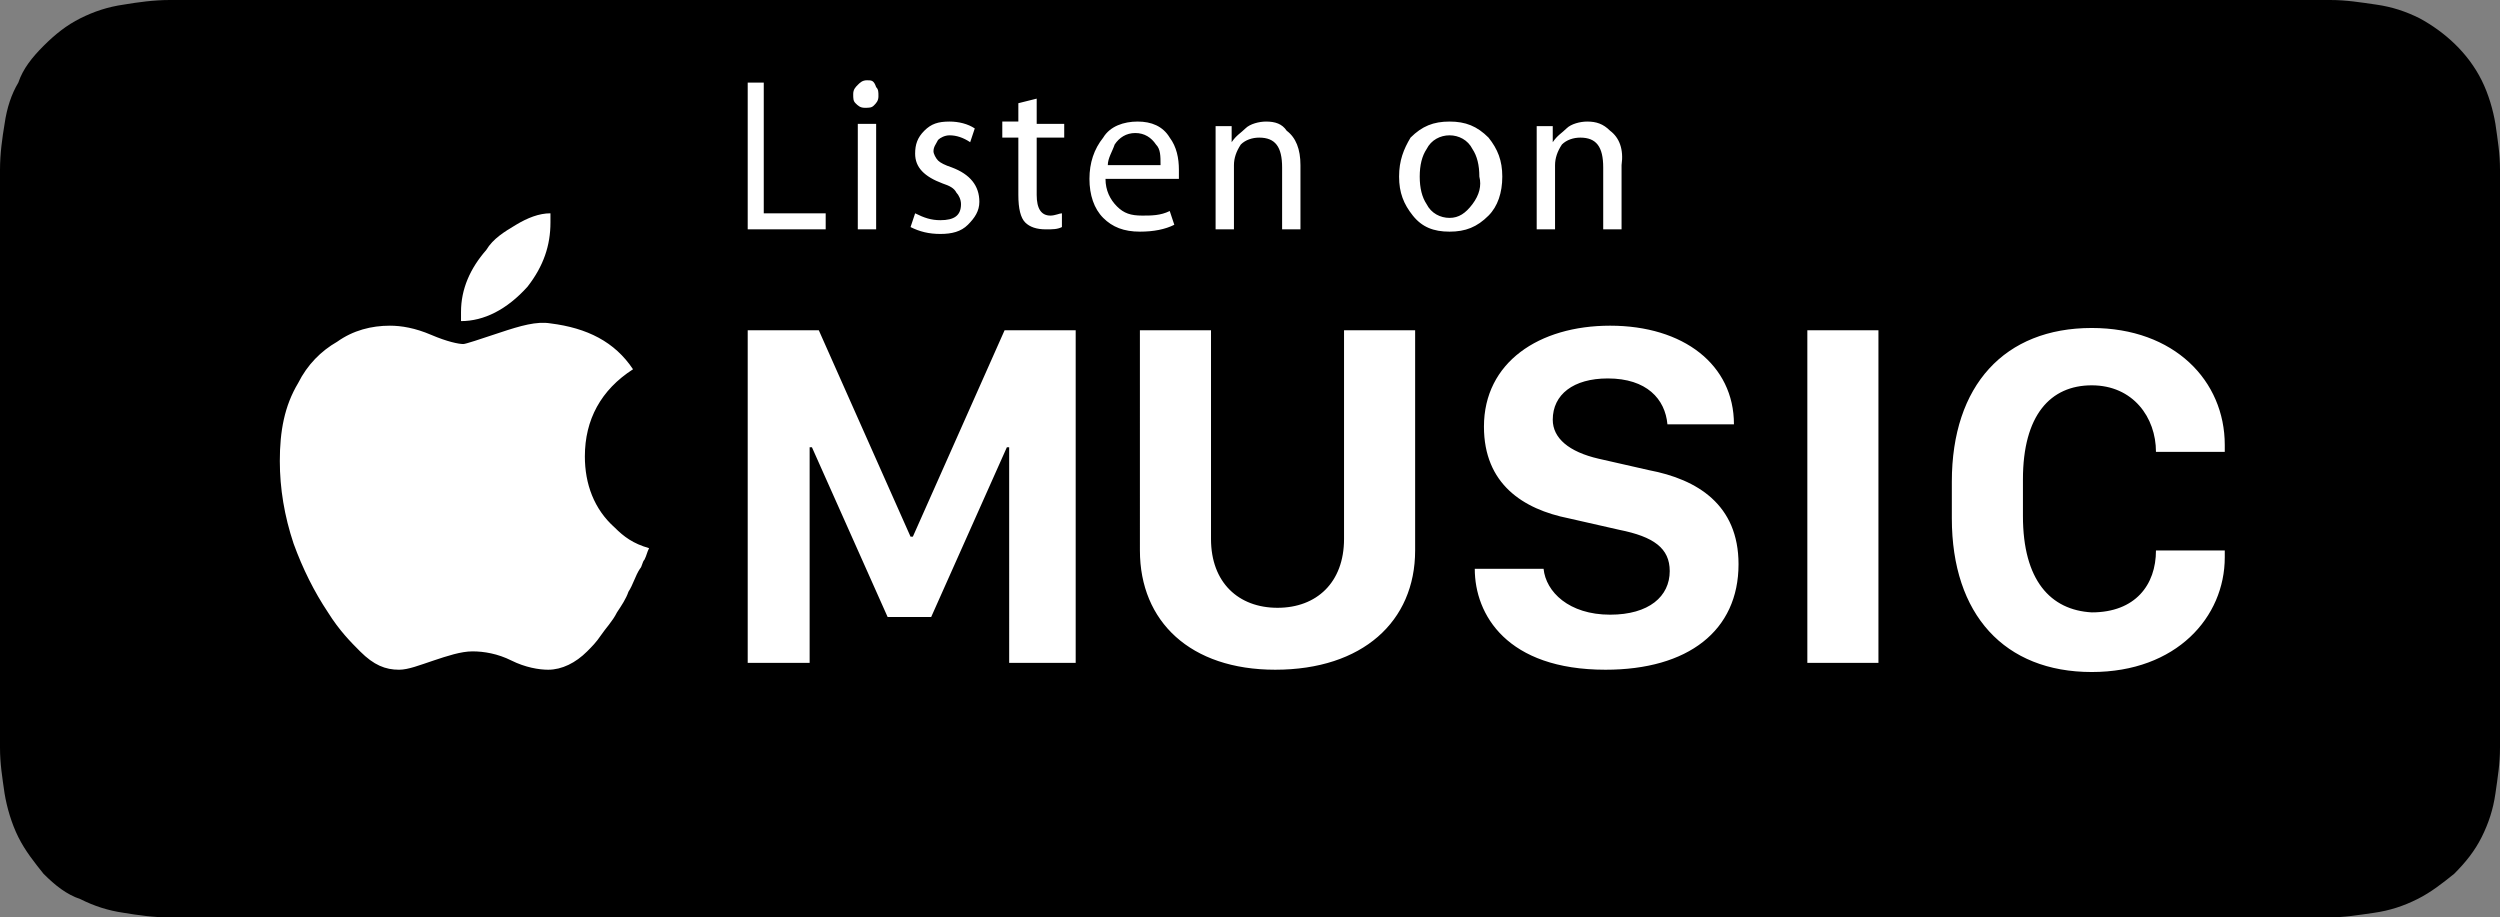 <?xml version="1.0" encoding="utf-8"?>
<!-- Generator: Adobe Illustrator 29.4.0, SVG Export Plug-In . SVG Version: 9.03 Build 0)  -->
<svg version="1.0" id="Layer_1" xmlns="http://www.w3.org/2000/svg" xmlns:xlink="http://www.w3.org/1999/xlink" x="0px" y="0px"
	 viewBox="0 0 109 40" style="enable-background:new 0 0 109 40;" xml:space="preserve">
<rect x="0" y="0" width="109" height="40" fill="#808080" stroke="none"/>
<style type="text/css">
	.st0{fill-rule:evenodd;clip-rule:evenodd;}
	.st1{fill:#FFFFFF;}
</style>
<path id="Path" class="st0" d="M99.6,0H7.4C6.7,0,6,0.1,5.4,0.2C4.7,0.3,4.1,0.5,3.5,0.8C2.9,1.1,2.4,1.5,1.9,2
	c-0.5,0.5-0.9,1-1.1,1.6C0.5,4.1,0.3,4.7,0.2,5.4C0.1,6,0,6.7,0,7.4c0,0.1,0,0.3,0,0.5V8c0,0.2,0,0.2,0,0.3v23.4c0,0.1,0,0.2,0,0.3
	v0.1c0,0.2,0,0.3,0,0.5c0,0.7,0.1,1.3,0.2,2c0.1,0.6,0.3,1.3,0.6,1.9c0.3,0.6,0.7,1.1,1.1,1.6c0.5,0.5,1,0.9,1.6,1.1
	c0.6,0.3,1.2,0.5,1.9,0.6C6,39.9,6.7,40,7.4,40h0.9h92.3h0.9c0.7,0,1.3-0.1,2-0.2c0.7-0.1,1.3-0.3,1.9-0.6c0.6-0.3,1.1-0.7,1.6-1.1
	c0.5-0.5,0.9-1,1.2-1.6c0.3-0.6,0.5-1.2,0.6-1.9c0.1-0.7,0.2-1.3,0.2-2v-0.9c0-0.1,0-0.1,0-0.2c0-0.2,0-0.4,0-0.9V9.4
	c0-0.6,0-0.8,0-1.1V7.4c0-0.7-0.1-1.3-0.2-2c-0.1-0.6-0.3-1.3-0.6-1.9c-0.6-1.2-1.6-2.1-2.7-2.7c-0.6-0.3-1.2-0.5-1.9-0.6
	c-0.7-0.1-1.3-0.2-2-0.2L99.6,0L99.6,0z"/>
<path class="st1" d="M33.4,3.6h-0.8V10H36V9.3h-2.7V3.6z M37.8,3.5c-0.2,0-0.3,0.1-0.4,0.2c-0.1,0.1-0.2,0.2-0.2,0.4s0,0.3,0.1,0.4
	c0.1,0.1,0.2,0.2,0.4,0.2c0.2,0,0.3,0,0.4-0.1c0.1-0.1,0.2-0.2,0.2-0.4c0-0.2,0-0.3-0.1-0.4C38.1,3.5,38,3.5,37.8,3.5z M37.4,10h0.8
	V5.4h-0.8V10z M41.5,7.3C41.2,7.2,41,7.1,40.9,7c-0.1-0.1-0.2-0.3-0.2-0.4c0-0.2,0.1-0.3,0.2-0.5C41,6,41.2,5.9,41.4,5.9
	c0.3,0,0.6,0.1,0.9,0.3l0.2-0.6c-0.3-0.2-0.7-0.3-1.1-0.3c-0.5,0-0.8,0.1-1.1,0.4c-0.3,0.3-0.4,0.6-0.4,1c0,0.6,0.4,1,1.2,1.3
	c0.3,0.1,0.5,0.2,0.6,0.4c0.1,0.1,0.2,0.3,0.2,0.5c0,0.5-0.3,0.7-0.9,0.7c-0.4,0-0.7-0.1-1.1-0.3l-0.2,0.6c0.4,0.2,0.8,0.3,1.3,0.3
	c0.5,0,0.9-0.1,1.2-0.4c0.3-0.3,0.5-0.6,0.5-1C42.7,8.1,42.3,7.6,41.5,7.3z M45.2,4.3l-0.8,0.2v0.8h-0.7V6h0.7v2.5
	c0,0.6,0.1,1,0.3,1.2c0.2,0.2,0.5,0.3,0.9,0.3c0.3,0,0.5,0,0.7-0.1l0-0.6c-0.1,0-0.3,0.1-0.5,0.1c-0.4,0-0.6-0.3-0.6-0.9V6h1.2V5.4
	h-1.2V4.3z M49.6,5.3c-0.6,0-1.2,0.2-1.5,0.7c-0.4,0.5-0.6,1.1-0.6,1.8c0,0.7,0.2,1.3,0.6,1.7c0.4,0.4,0.9,0.6,1.6,0.6
	c0.6,0,1.1-0.1,1.5-0.3L51,9.2c-0.4,0.2-0.8,0.2-1.2,0.2c-0.5,0-0.8-0.1-1.1-0.4c-0.3-0.3-0.5-0.7-0.5-1.2h3.2c0-0.1,0-0.2,0-0.4
	c0-0.5-0.1-1-0.4-1.4C50.7,5.5,50.2,5.3,49.6,5.3z M48.3,7.2c0-0.3,0.2-0.6,0.3-0.9c0.2-0.3,0.5-0.5,0.9-0.5c0.4,0,0.7,0.2,0.9,0.5
	c0.2,0.2,0.2,0.5,0.2,0.9H48.3z M55.2,5.3c-0.3,0-0.7,0.1-0.9,0.3c-0.2,0.2-0.4,0.3-0.6,0.6h0l0-0.7h-0.7c0,0.4,0,0.9,0,1.2V10h0.8
	V7.2c0-0.3,0.1-0.6,0.3-0.9C54.3,6.1,54.6,6,54.9,6c0.7,0,1,0.4,1,1.3V10h0.8V7.2c0-0.7-0.2-1.2-0.6-1.5C55.9,5.4,55.6,5.3,55.2,5.3
	z M63.2,5.3c-0.7,0-1.2,0.2-1.7,0.7C61.2,6.5,61,7,61,7.7c0,0.7,0.2,1.2,0.6,1.7c0.4,0.5,0.9,0.7,1.6,0.7c0.7,0,1.2-0.2,1.7-0.7
	c0.4-0.4,0.6-1,0.6-1.7c0-0.7-0.2-1.2-0.6-1.7C64.4,5.5,63.9,5.3,63.2,5.3z M64.2,8.9c-0.3,0.4-0.6,0.6-1,0.6c-0.4,0-0.8-0.2-1-0.6
	c-0.2-0.3-0.3-0.7-0.3-1.2c0-0.5,0.1-0.9,0.3-1.2c0.2-0.4,0.6-0.6,1-0.6c0.4,0,0.8,0.2,1,0.6c0.2,0.3,0.3,0.7,0.3,1.2
	C64.6,8.1,64.5,8.5,64.2,8.9z M70.2,5.7c-0.3-0.3-0.6-0.4-1-0.4c-0.3,0-0.7,0.1-0.9,0.3c-0.2,0.2-0.4,0.3-0.6,0.6h0l0-0.7h-0.7
	c0,0.4,0,0.9,0,1.2V10h0.8V7.2c0-0.3,0.1-0.6,0.3-0.9C68.3,6.1,68.6,6,68.9,6c0.7,0,1,0.4,1,1.3V10h0.8V7.2
	C70.8,6.5,70.6,6,70.2,5.7z"/>
<path class="st1" d="M88.2,22.5v-1.6c0-2.8,1.2-4.1,3-4.1c1.8,0,2.8,1.4,2.8,2.9H97v-0.3c0-2.8-2.2-5.1-5.8-5.1
	c-3.8,0-6.1,2.5-6.1,6.7v1.6c0,4.2,2.3,6.7,6.1,6.7c3.7,0,5.8-2.4,5.8-5v-0.3H94c0,1.5-0.9,2.7-2.8,2.7
	C89.4,26.6,88.2,25.3,88.2,22.5L88.2,22.5z M78.8,28.9h3.1V14.4h-3.1V28.9L78.8,28.9z M67.7,18.3c0-1.1,0.9-1.8,2.4-1.8
	c1.7,0,2.5,0.9,2.6,2h2.9c0-2.6-2.2-4.3-5.4-4.3c-3.1,0-5.5,1.6-5.5,4.4c0,2.5,1.7,3.6,3.7,4l2.2,0.5c1.5,0.3,2.2,0.8,2.2,1.8
	c0,1.1-0.9,1.9-2.6,1.9c-1.8,0-2.8-1-2.9-2h-3c0,2,1.4,4.4,5.7,4.4c3.6,0,5.8-1.7,5.8-4.6c0-2.6-1.8-3.7-3.9-4.1L69.7,20
	C68.4,19.7,67.7,19.1,67.7,18.3L67.7,18.3z M61.7,24v-9.6h-3.1v9.1c0,1.9-1.2,3-2.9,3c-1.7,0-2.9-1.1-2.9-3v-9.1h-3.1V24
	c0,3.1,2.2,5.2,5.9,5.2C59.4,29.2,61.7,27.1,61.7,24L61.7,24z M44.1,28.9h2.8V14.4h-3.1l-4,9h-0.1l-4-9h-3.1v14.5h2.7v-9.4h0.1
	l3.3,7.4h1.9l3.3-7.4h0.1V28.9L44.1,28.9z M26.8,23c-0.9-0.8-1.3-1.9-1.3-3.1c0-1.6,0.7-2.9,2.1-3.8c-0.8-1.2-2-1.8-3.6-2
	c-0.6-0.1-1.3,0.1-2.2,0.4c-0.9,0.3-1.5,0.5-1.6,0.5c-0.2,0-0.7-0.1-1.4-0.4c-0.7-0.3-1.3-0.4-1.8-0.4c-0.8,0-1.6,0.2-2.3,0.7
	c-0.7,0.4-1.3,1-1.7,1.8c-0.6,1-0.8,2.1-0.8,3.4c0,1.2,0.2,2.4,0.6,3.6c0.4,1.1,0.9,2.1,1.5,3c0.5,0.8,1,1.3,1.4,1.7
	c0.6,0.6,1.1,0.8,1.7,0.8c0.4,0,0.9-0.2,1.5-0.4c0.6-0.2,1.2-0.4,1.7-0.4c0.5,0,1.1,0.1,1.7,0.4c0.6,0.3,1.2,0.4,1.6,0.4
	c0.6,0,1.2-0.3,1.7-0.8c0.2-0.2,0.4-0.4,0.6-0.7c0.2-0.3,0.5-0.6,0.7-1c0.2-0.3,0.4-0.6,0.5-0.9c0.2-0.3,0.3-0.7,0.5-1
	c0.1-0.1,0.1-0.3,0.2-0.4c0.1-0.2,0.1-0.3,0.2-0.5C27.6,23.7,27.2,23.4,26.8,23L26.8,23z M23,12.5c0.7-0.9,1-1.8,1-2.8
	c0-0.1,0-0.1,0-0.2c0-0.1,0-0.1,0-0.2c-0.5,0-1,0.2-1.5,0.5c-0.5,0.3-1,0.6-1.3,1.1c-0.7,0.8-1.1,1.7-1.1,2.7c0,0.1,0,0.1,0,0.2
	c0,0.1,0,0.1,0,0.2C21.1,14,22.1,13.5,23,12.5L23,12.5z"/>
</svg>
